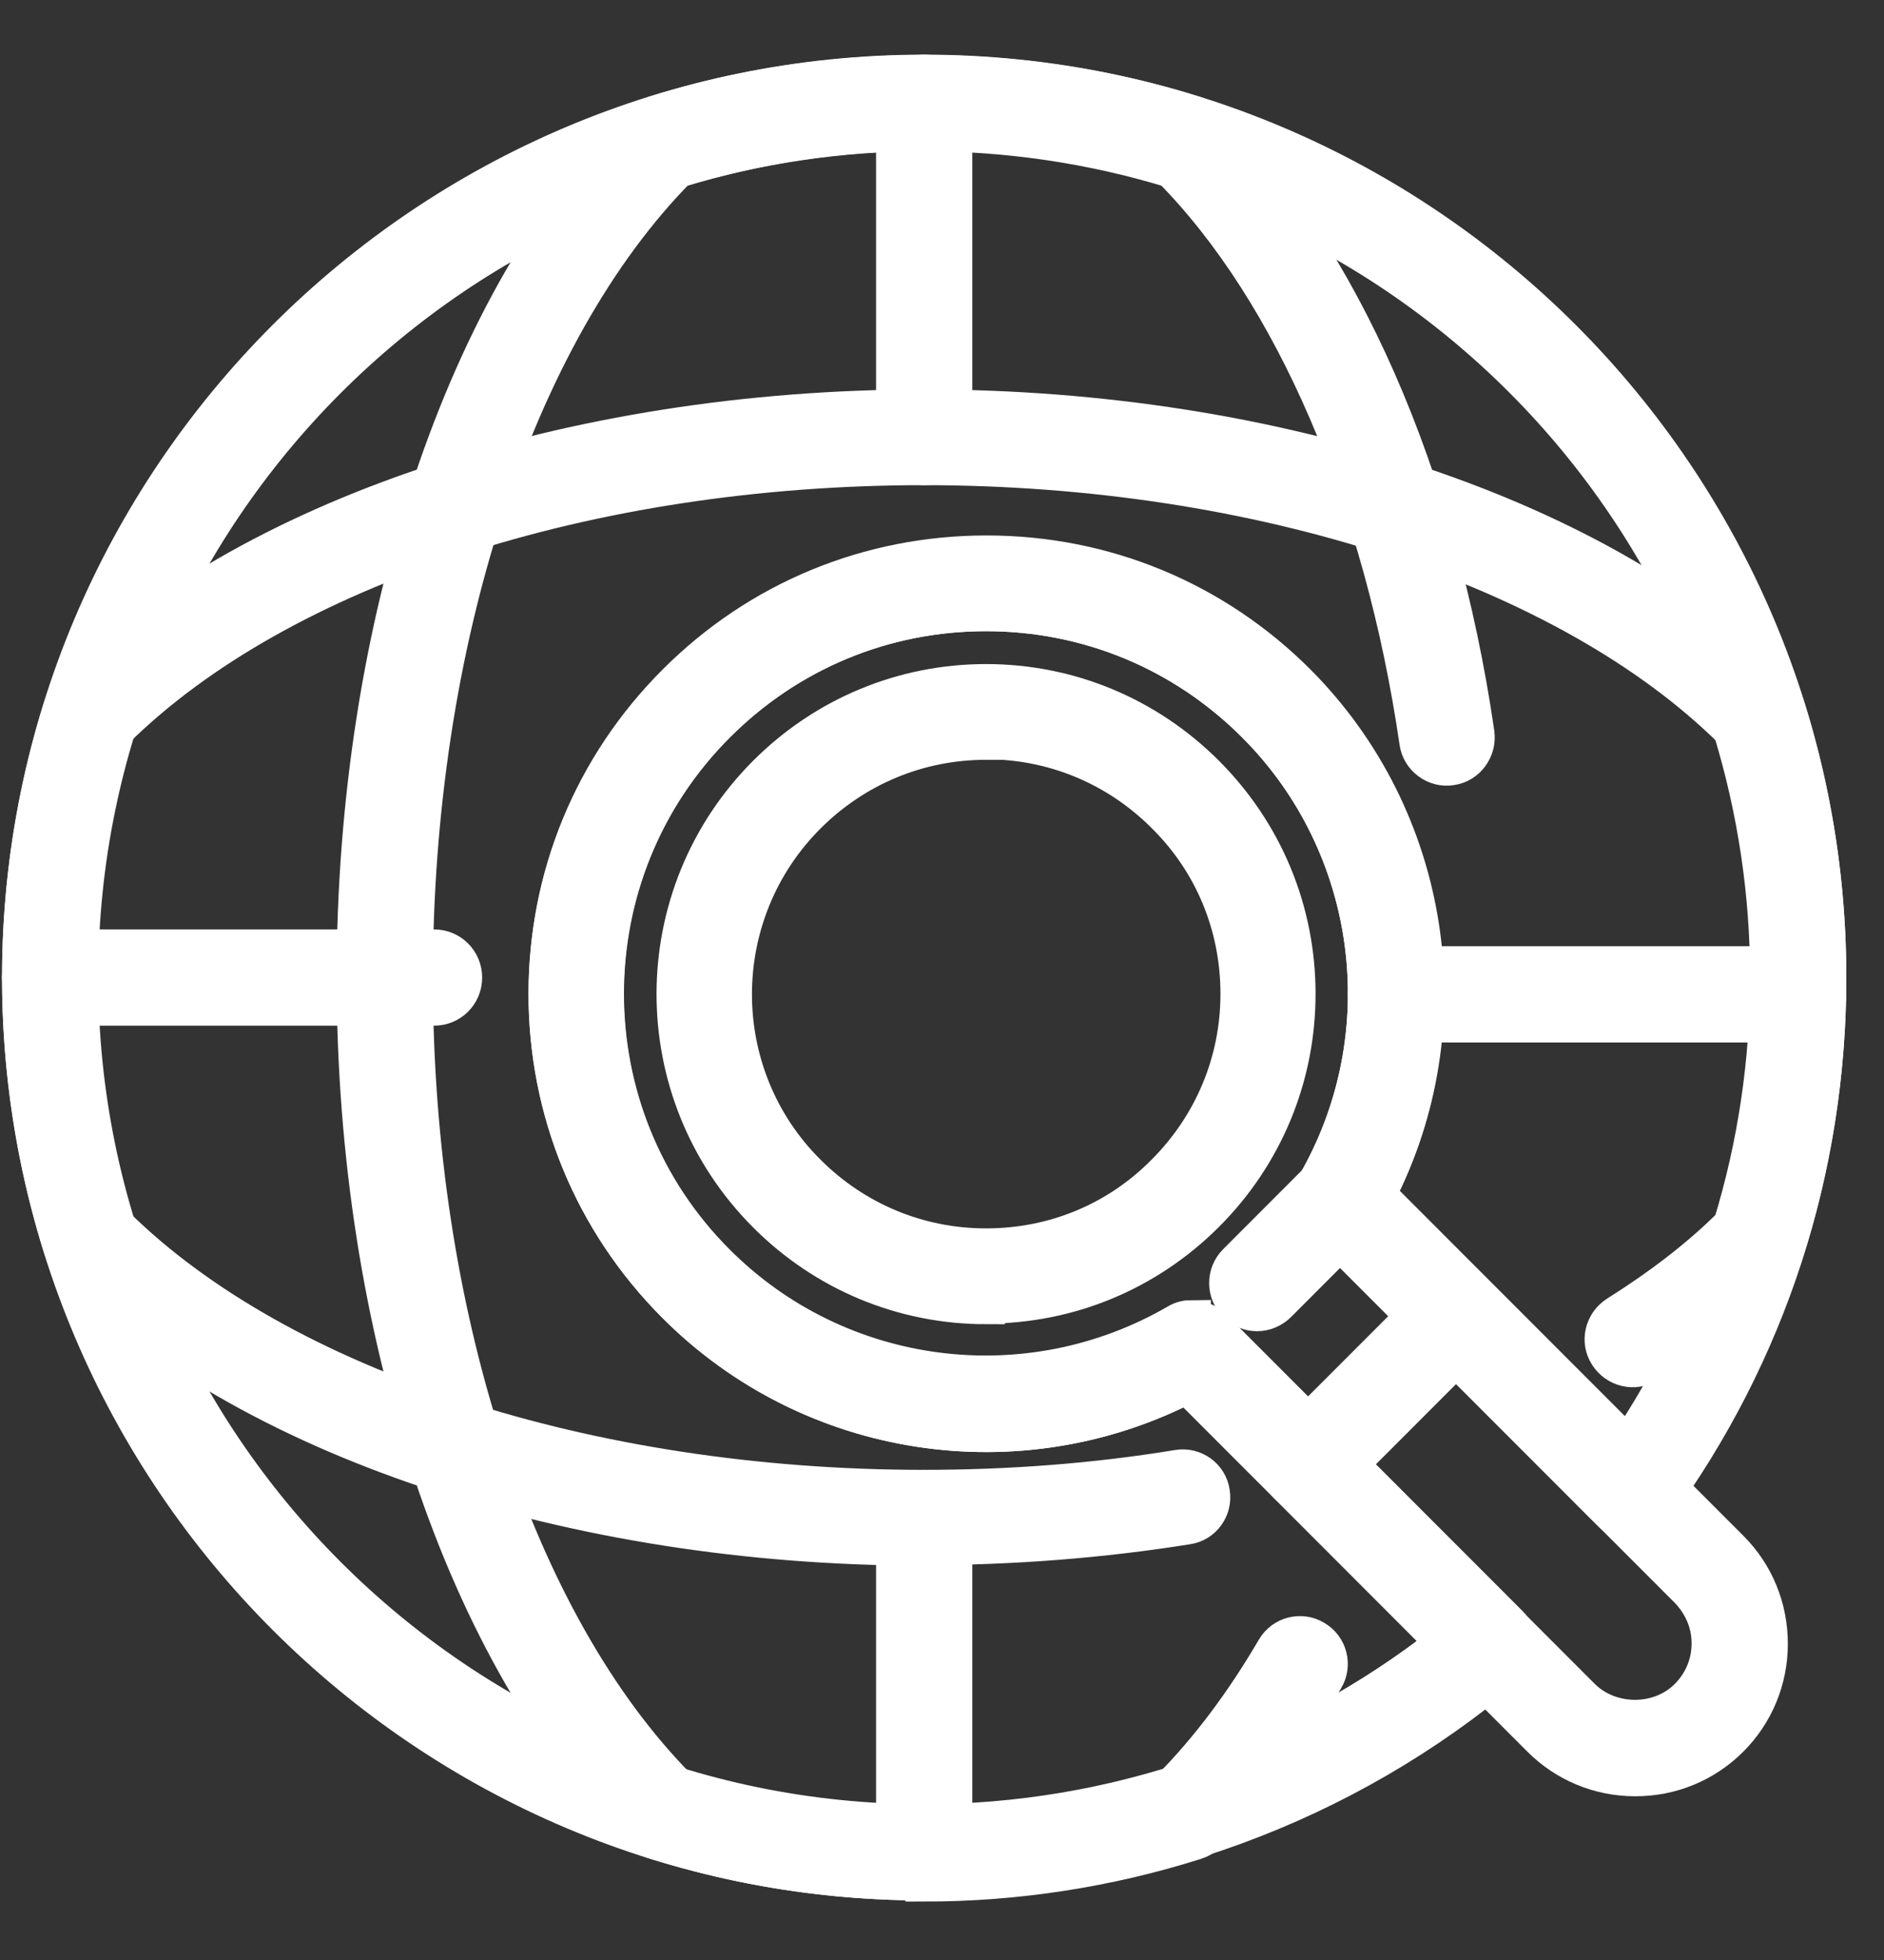 <svg width="25" height="26" viewBox="0 0 25 26" fill="none" xmlns="http://www.w3.org/2000/svg">
<rect x="0" y="0" width="25" height="26" fill="#333333" stroke="none"/>
<path d="M12.264 6.186C12.048 6.186 11.875 6.014 11.875 5.798V1.363C11.875 1.147 12.048 0.975 12.264 0.975C12.479 0.975 12.652 1.147 12.652 1.363V5.798C12.652 6.014 12.479 6.186 12.264 6.186Z" fill="white" stroke="white" stroke-width="0.5"/>
<path d="M5.76 13.356H0.666C0.45 13.356 0.277 13.184 0.277 12.968C0.277 12.752 0.45 12.579 0.666 12.579H5.76C5.976 12.579 6.148 12.752 6.148 12.968C6.148 13.184 5.976 13.356 5.76 13.356Z" fill="white" stroke="white" stroke-width="0.5"/>
<path d="M13.085 17.316C11.984 17.316 10.948 16.884 10.171 16.106C8.559 14.494 8.559 11.88 10.171 10.268C10.948 9.491 11.984 9.059 13.085 9.059C14.185 9.059 15.221 9.491 15.998 10.268C16.776 11.046 17.207 12.082 17.207 13.184C17.207 14.285 16.776 15.322 15.998 16.099C15.221 16.876 14.185 17.308 13.085 17.308V17.316ZM13.085 9.829C12.185 9.829 11.343 10.182 10.71 10.815C9.401 12.125 9.401 14.256 10.71 15.559C11.343 16.192 12.185 16.545 13.085 16.545C13.984 16.545 14.826 16.2 15.459 15.559C16.092 14.925 16.445 14.083 16.445 13.184C16.445 12.284 16.099 11.441 15.459 10.808C14.826 10.175 13.984 9.822 13.085 9.822V9.829Z" fill="white" stroke="white" stroke-width="0.5"/>
<path d="M21.697 23.578C21.222 23.578 20.776 23.391 20.445 23.06L15.754 18.366C13.516 19.518 10.768 19.108 8.969 17.308C6.695 15.034 6.695 11.341 8.969 9.066C11.242 6.791 14.933 6.791 17.207 9.066C18.998 10.866 19.416 13.615 18.265 15.854L22.956 20.548C23.294 20.886 23.474 21.332 23.474 21.807C23.474 22.282 23.287 22.729 22.956 23.06C22.617 23.398 22.171 23.578 21.704 23.578H21.697ZM15.818 17.503C15.919 17.503 16.02 17.539 16.092 17.618L20.984 22.513C21.366 22.894 22.027 22.894 22.402 22.513C22.589 22.326 22.697 22.074 22.697 21.8C22.697 21.527 22.589 21.282 22.402 21.087L17.509 16.192C17.387 16.07 17.358 15.876 17.451 15.725C18.603 13.745 18.279 11.226 16.66 9.606C15.703 8.648 14.437 8.123 13.084 8.123C11.732 8.123 10.465 8.648 9.508 9.606C7.537 11.578 7.537 14.789 9.508 16.754C11.127 18.374 13.638 18.698 15.624 17.546C15.682 17.51 15.754 17.495 15.818 17.495V17.503Z" fill="white" stroke="white" stroke-width="0.5"/>
<path d="M17.357 19.813C17.257 19.813 17.163 19.777 17.084 19.698C16.933 19.547 16.933 19.302 17.084 19.151L19.048 17.186C19.199 17.035 19.444 17.035 19.595 17.186C19.746 17.337 19.746 17.582 19.595 17.733L17.631 19.698C17.559 19.77 17.458 19.813 17.357 19.813Z" fill="white" stroke="white" stroke-width="0.5"/>
<path d="M12.264 24.96C12.048 24.96 11.875 24.788 11.875 24.572V20.137C11.875 19.921 12.048 19.749 12.264 19.749C12.479 19.749 12.652 19.921 12.652 20.137V24.572C12.652 24.788 12.479 24.96 12.264 24.96Z" fill="white" stroke="white" stroke-width="0.5"/>
<path d="M23.862 13.579H18.523C18.307 13.579 18.135 13.407 18.135 13.191C18.135 12.975 18.307 12.802 18.523 12.802H23.862C24.078 12.802 24.25 12.975 24.25 13.191C24.25 13.407 24.078 13.579 23.862 13.579Z" fill="white" stroke="white" stroke-width="0.5"/>
<path d="M12.264 24.96C11.041 24.96 9.825 24.773 8.667 24.406C8.609 24.384 8.559 24.355 8.508 24.312C6.17 22.002 4.717 17.654 4.717 12.967C4.717 8.281 6.17 3.933 8.508 1.622C8.552 1.579 8.602 1.55 8.667 1.529C10.991 0.795 13.538 0.795 15.862 1.529C15.919 1.55 15.97 1.579 16.02 1.622C17.783 3.364 19.085 6.316 19.581 9.728C19.61 9.937 19.466 10.138 19.258 10.167C19.049 10.203 18.847 10.052 18.819 9.843C18.351 6.64 17.157 3.876 15.545 2.242C13.422 1.594 11.106 1.594 8.991 2.242C6.832 4.43 5.494 8.526 5.494 12.975C5.494 17.423 6.832 21.519 8.991 23.708C11.106 24.355 13.43 24.355 15.545 23.708C16.041 23.204 16.502 22.592 16.919 21.879C17.027 21.692 17.265 21.634 17.444 21.742C17.631 21.85 17.689 22.088 17.581 22.268C17.113 23.067 16.588 23.765 16.02 24.327C15.977 24.37 15.926 24.399 15.862 24.42C14.703 24.787 13.487 24.975 12.264 24.975V24.96Z" fill="white" stroke="white" stroke-width="0.5"/>
<path d="M12.264 20.519C7.58 20.519 3.234 19.065 0.925 16.725C0.882 16.682 0.853 16.631 0.831 16.567C0.464 15.4 0.277 14.191 0.277 12.967C0.277 11.744 0.464 10.527 0.831 9.368C0.853 9.311 0.882 9.26 0.925 9.21C3.234 6.87 7.58 5.416 12.264 5.416C16.948 5.416 21.293 6.87 23.603 9.21C23.646 9.253 23.675 9.303 23.696 9.368C24.063 10.534 24.25 11.744 24.25 12.967C24.25 14.191 24.063 15.408 23.696 16.567C23.675 16.624 23.646 16.682 23.603 16.725C23.121 17.215 22.538 17.675 21.869 18.093C21.689 18.208 21.452 18.15 21.337 17.97C21.221 17.791 21.279 17.553 21.459 17.438C22.042 17.071 22.56 16.675 22.984 16.25C23.308 15.192 23.473 14.083 23.473 12.967C23.473 11.852 23.308 10.75 22.984 9.685C20.797 7.525 16.703 6.186 12.257 6.186C7.81 6.186 3.716 7.525 1.529 9.685C1.205 10.743 1.04 11.852 1.04 12.967C1.04 14.083 1.205 15.185 1.529 16.25C3.716 18.41 7.81 19.748 12.257 19.748C13.401 19.748 14.537 19.662 15.631 19.482C15.84 19.446 16.041 19.59 16.07 19.799C16.106 20.008 15.962 20.209 15.753 20.238C14.624 20.418 13.444 20.512 12.257 20.512L12.264 20.519Z" fill="white" stroke="white" stroke-width="0.5"/>
<path d="M16.682 17.409C16.581 17.409 16.487 17.373 16.408 17.294C16.257 17.143 16.257 16.898 16.408 16.747L17.509 15.645C17.66 15.494 17.905 15.494 18.056 15.645C18.207 15.796 18.207 16.041 18.056 16.192L16.955 17.294C16.883 17.366 16.782 17.409 16.682 17.409Z" fill="white" stroke="white" stroke-width="0.5"/>
<path d="M12.264 24.96C5.659 24.96 0.277 19.583 0.277 12.967C0.277 6.352 5.652 0.975 12.264 0.975C18.876 0.975 24.25 6.352 24.25 12.967C24.25 15.516 23.459 17.956 21.955 20.015C21.89 20.108 21.783 20.166 21.675 20.173C21.56 20.18 21.452 20.144 21.372 20.058L17.509 16.192C17.387 16.07 17.358 15.876 17.451 15.725C18.602 13.745 18.279 11.225 16.66 9.606C15.703 8.648 14.437 8.123 13.084 8.123C11.732 8.123 10.465 8.648 9.508 9.606C8.551 10.563 8.026 11.83 8.026 13.183C8.026 14.537 8.551 15.804 9.508 16.761C11.127 18.381 13.638 18.705 15.624 17.553C15.775 17.466 15.969 17.488 16.091 17.61L20.027 21.548C20.106 21.627 20.142 21.728 20.142 21.836C20.142 21.944 20.092 22.045 20.006 22.117C17.847 23.945 15.099 24.953 12.271 24.953L12.264 24.96ZM12.264 1.752C6.084 1.752 1.054 6.784 1.054 12.967C1.054 19.151 6.084 24.183 12.264 24.183C14.768 24.183 17.207 23.341 19.178 21.793L15.753 18.366C13.516 19.518 10.767 19.108 8.969 17.308C7.868 16.207 7.263 14.745 7.263 13.183C7.263 11.621 7.868 10.16 8.969 9.059C10.069 7.957 11.53 7.353 13.091 7.353C14.653 7.353 16.113 7.957 17.214 9.059C19.005 10.858 19.423 13.608 18.272 15.847L21.603 19.18C22.84 17.337 23.488 15.192 23.488 12.953C23.488 6.769 18.459 1.738 12.278 1.738L12.264 1.752Z" fill="white" stroke="white" stroke-width="0.5"/>
</svg>
